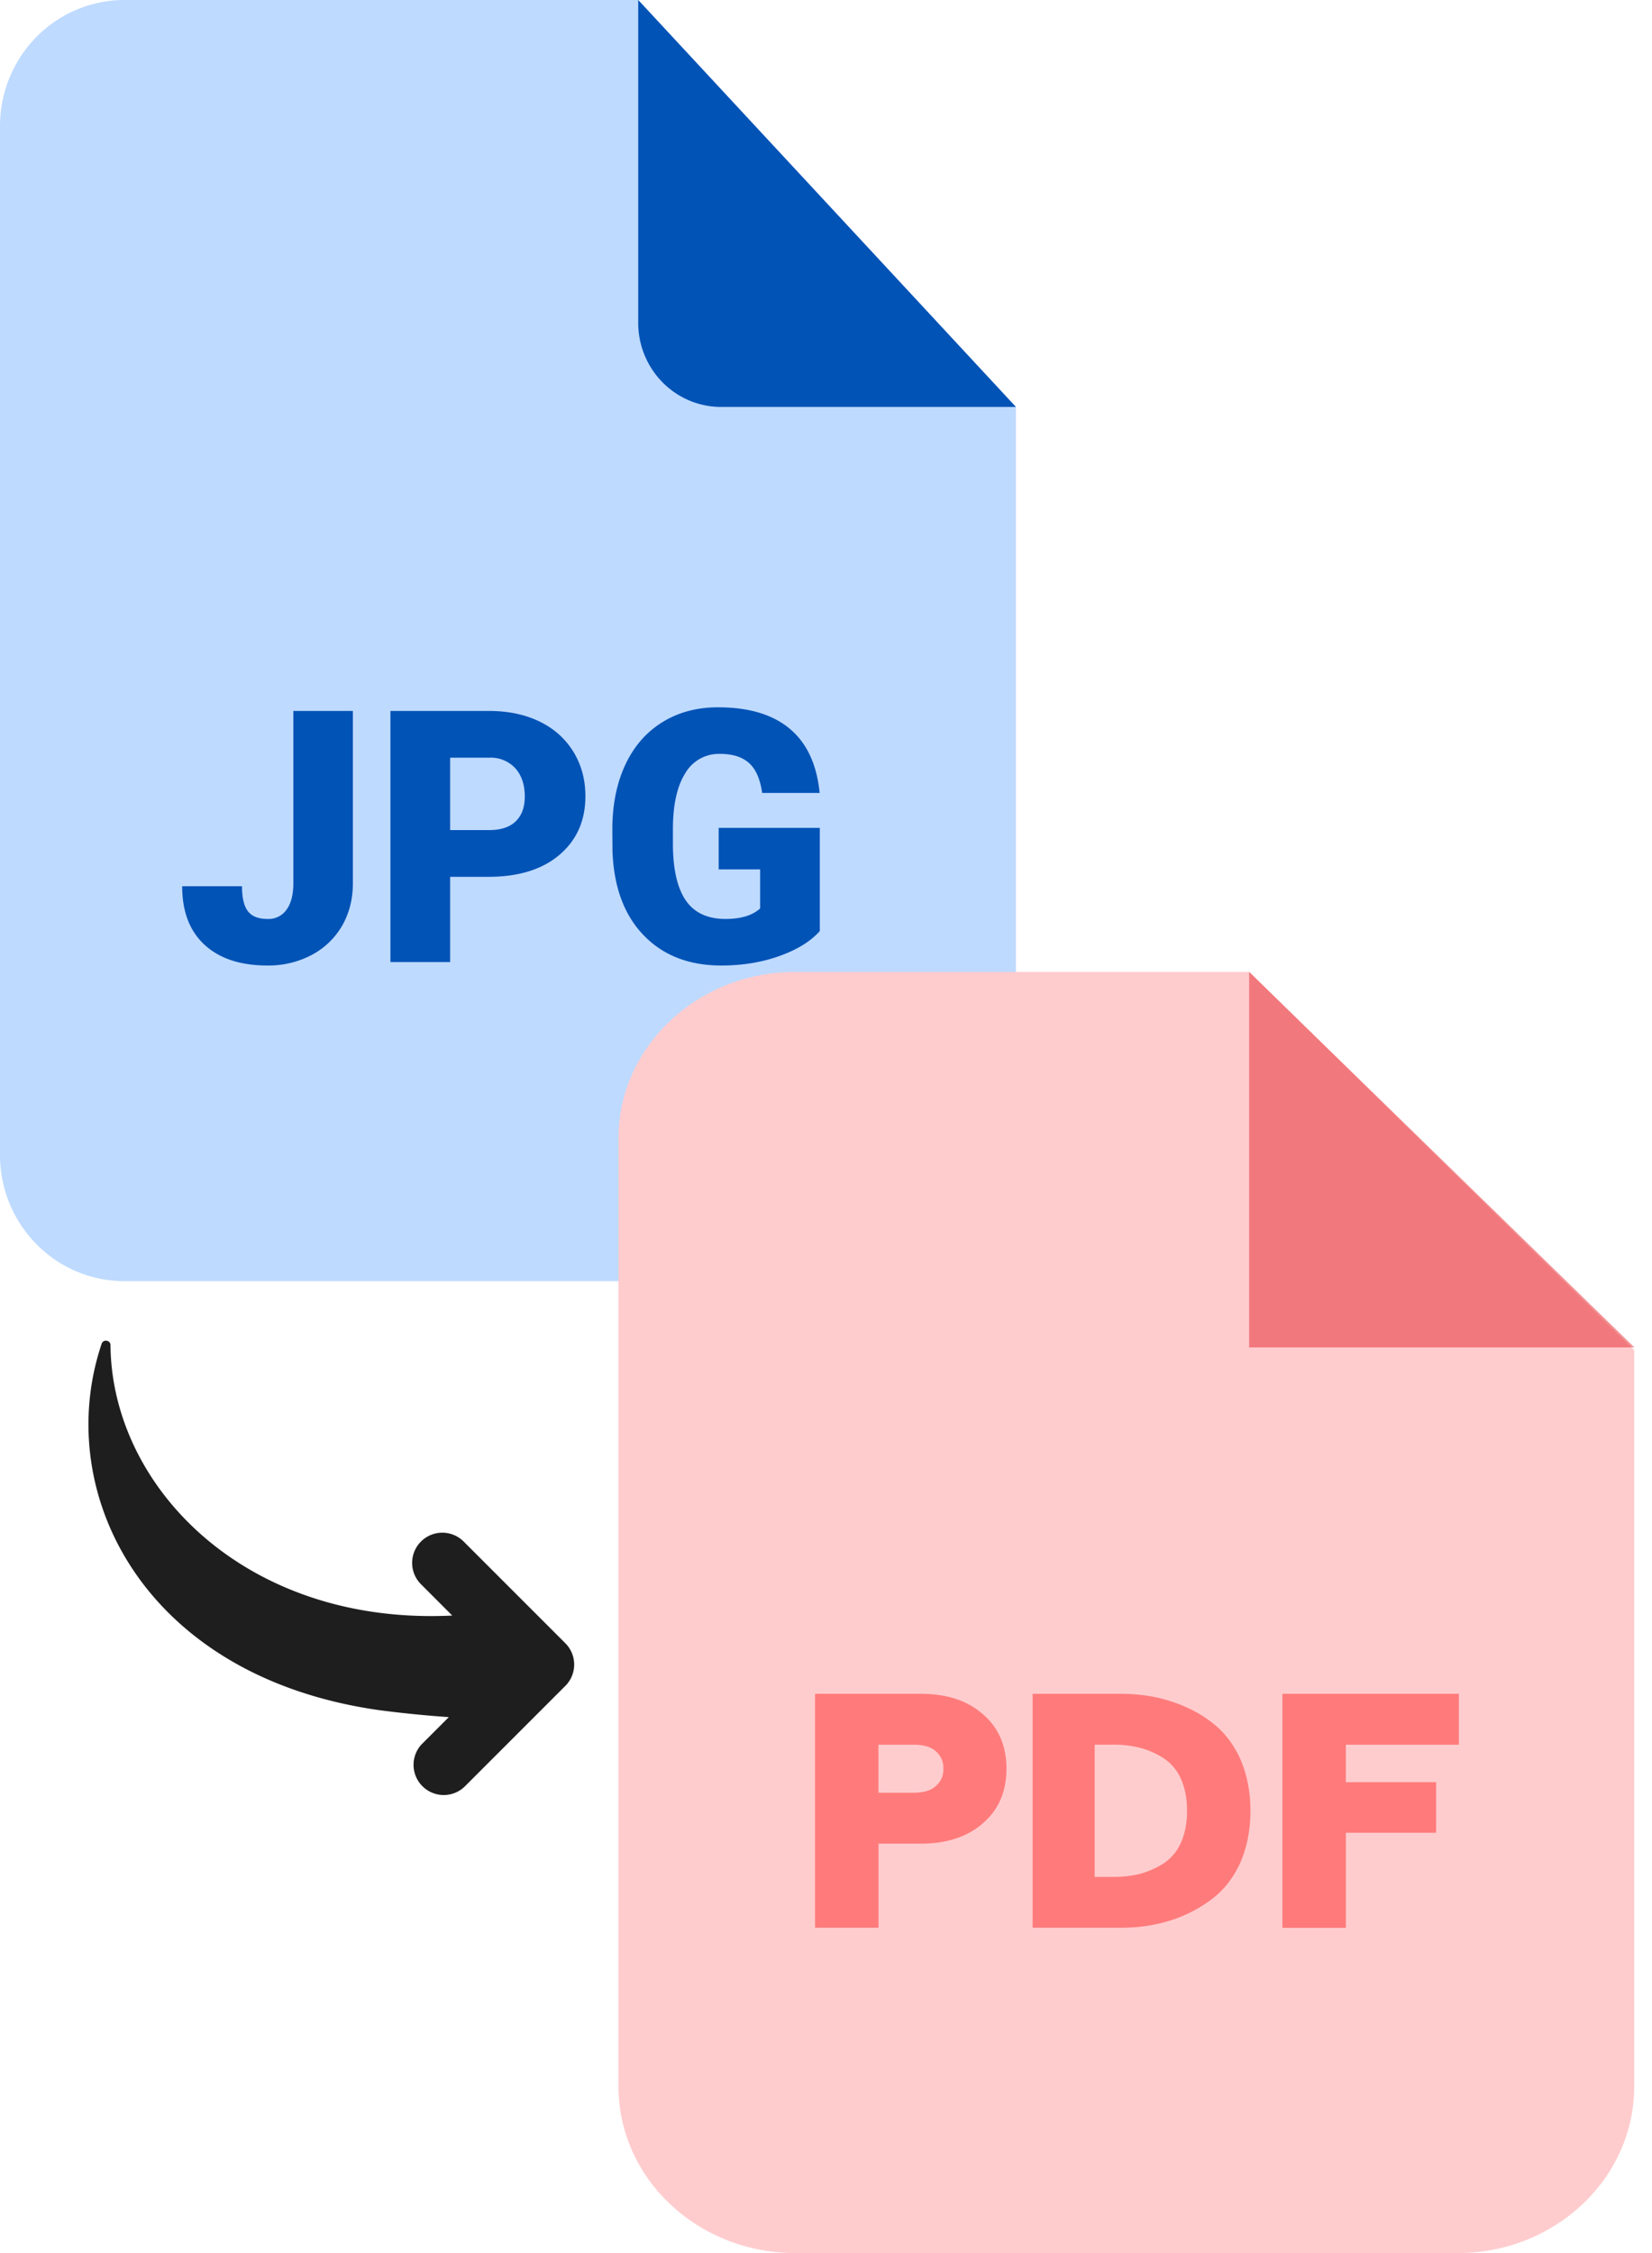 <svg width="33" height="45" fill="none" xmlns="http://www.w3.org/2000/svg"><path d="m11.293 32.82-2.02-2.02a.603.603 0 1 0-.853.852l.614.615c-4.122.202-6.802-2.564-6.827-5.4 0-.103-.144-.123-.176-.03-.995 2.949.815 6.651 5.546 7.32.458.06.921.106 1.388.139l-.545.545a.603.603 0 0 0 .852.852l2.02-2.02a.602.602 0 0 0 .001-.853Z" fill="#1E1E1E"/><path d="M20.294 8.128v14.941c0 .668-.262 1.309-.728 1.781a2.468 2.468 0 0 1-1.757.738H2.485c-.66 0-1.291-.265-1.757-.738A2.537 2.537 0 0 1 0 23.07V2.519C0 1.851.262 1.21.728.738A2.468 2.468 0 0 1 2.485 0h10.263l7.546 8.128Z" fill="#BEDAFF"/><path d="M20.294 8.128h-5.888c-.44 0-.861-.177-1.172-.492a1.692 1.692 0 0 1-.485-1.188V0l7.545 8.128ZM5.86 14.2h1.189v3.44c0 .32-.073.604-.218.855-.146.249-.358.45-.612.582a1.849 1.849 0 0 1-.875.207c-.539 0-.958-.138-1.257-.413-.3-.276-.448-.666-.448-1.171h1.195c0 .23.039.395.117.498.079.104.209.156.393.156a.438.438 0 0 0 .382-.188c.089-.125.134-.3.134-.525V14.2Zm3.132 3.313v1.702H7.799V14.2h1.974c.379 0 .713.07 1.005.211.29.141.516.343.676.604.159.26.24.556.24.887 0 .489-.174.879-.52 1.173-.344.292-.819.438-1.422.438h-.76Zm0-.934h.78c.232 0 .409-.057.53-.175.121-.117.181-.282.181-.496 0-.234-.063-.421-.188-.562a.663.663 0 0 0-.51-.213h-.793v1.446Zm7.385 2.016c-.183.207-.452.372-.806.499-.353.126-.74.19-1.162.19-.647 0-1.165-.202-1.551-.604-.388-.401-.596-.96-.623-1.676l-.003-.435c0-.493.086-.925.259-1.294.171-.367.417-.65.739-.85.32-.198.69-.298 1.111-.298.617 0 1.096.143 1.437.43.34.285.539.712.595 1.28h-1.148c-.04-.281-.13-.481-.266-.6-.136-.12-.328-.18-.577-.18a.775.775 0 0 0-.693.386c-.163.258-.245.625-.247 1.102v.303c0 .5.084.878.252 1.129.17.25.435.377.798.377.309 0 .54-.07.692-.21v-.78h-.828v-.829h2.02v2.06Z" fill="#0253B6"/><path fill-rule="evenodd" clip-rule="evenodd" d="M15.886 19.412h9.071l7.688 7.557v14.7c0 1.841-1.58 3.331-3.525 3.331H15.886c-1.953 0-3.532-1.49-3.532-3.331V22.743c0-1.841 1.58-3.331 3.532-3.331Z" fill="#FFCCCE"/><path fill-rule="evenodd" clip-rule="evenodd" d="M24.953 19.412v7.5h7.695l-7.695-7.5Z" fill="#E5252A" fill-opacity=".5"/><path d="M16.281 38.504V33.83h2.109c.521 0 .935.134 1.247.41.312.268.468.632.468 1.086 0 .454-.156.819-.468 1.087-.312.275-.726.41-1.247.41h-.841v1.68H16.28Zm1.268-2.698h.698c.19 0 .34-.039.44-.128a.428.428 0 0 0 .157-.352.428.428 0 0 0-.156-.352c-.102-.09-.251-.127-.44-.127h-.7v.959Zm3.078 2.698V33.83h1.756c.346 0 .67.045.976.14.305.096.583.23.827.416.244.18.44.422.583.73.136.306.21.658.21 1.054 0 .39-.074.742-.21 1.049-.142.306-.339.55-.583.728a2.68 2.68 0 0 1-.827.416c-.305.096-.63.14-.976.14h-1.756Zm1.24-1.017h.367c.196 0 .38-.019.549-.064.162-.044.318-.115.467-.21a.958.958 0 0 0 .34-.41c.08-.179.122-.39.122-.633 0-.25-.041-.46-.122-.64a.958.958 0 0 0-.34-.409 1.688 1.688 0 0 0-.467-.21 2.146 2.146 0 0 0-.55-.065h-.366v2.641Zm3.75 1.017V33.83h3.525v1.017h-2.258v.748h1.804v1.01h-1.803v1.899h-1.268Z" fill="#FF7B7B"/></svg>